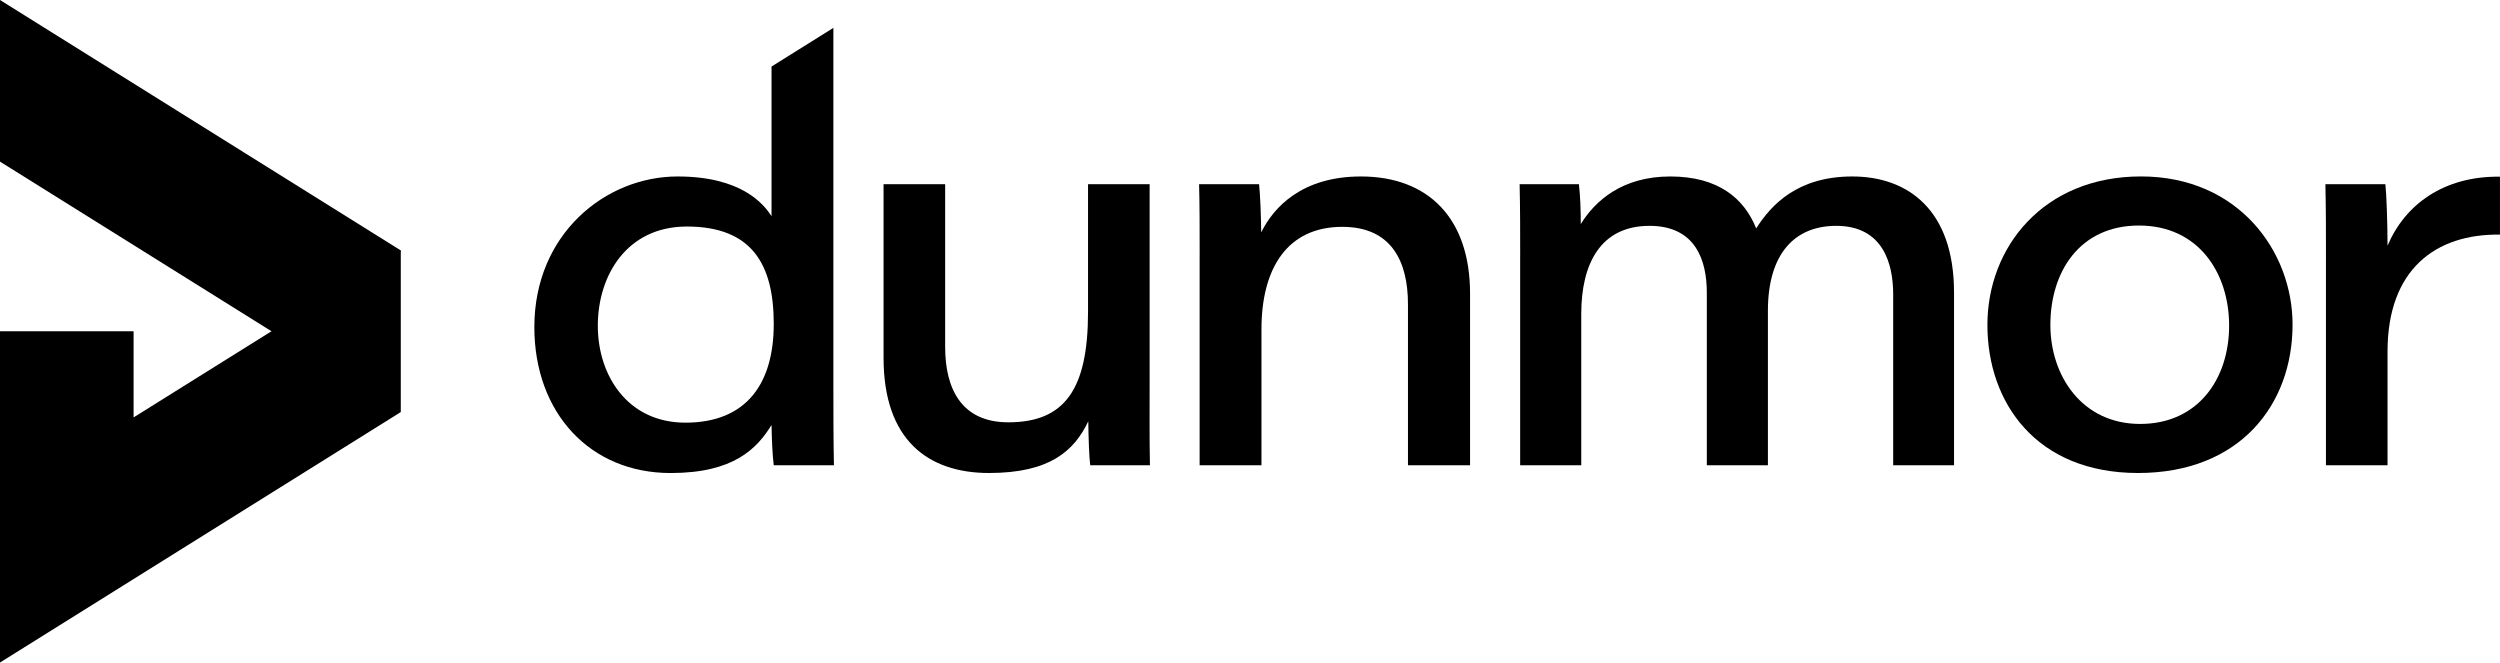 <?xml version="1.0" encoding="UTF-8"?> <svg xmlns="http://www.w3.org/2000/svg" id="Layer_1" data-name="Layer 1" viewBox="0 0 800 212.01"><defs><style> .cls-1 { fill: #000; stroke-width: 0px; } </style></defs><g><polygon class="cls-1" points="0 0 0 51.72 86.87 106 86.87 106 88.48 106.41 127.62 81.95 128.25 80.14 0 0"></polygon><polygon class="cls-1" points="128.25 80.14 128.25 131.86 0 212.01 0 106 42.75 106 42.75 133.57 128.25 80.14"></polygon></g><g><path class="cls-1" d="M266.68,8.93v114.03c0,8.58,0,17.35.18,25.93h-19.26c-.45-3.54-.63-8.67-.71-12.89-4.64,7.48-11.99,15.37-32.3,15.37-25.77,0-43.6-19.23-43.6-46.7,0-29.77,22.72-48.2,45.85-48.2,20.24,0,27.49,8.68,30.05,12.73V21.29l19.79-12.37ZM191.3,104.24c0,16,9.6,31.01,28.02,31.01,19.79,0,28.28-12.78,28.28-31.59s-6.79-31.17-27.8-31.17c-19.21,0-28.5,15.64-28.5,31.75Z"></path><path class="cls-1" d="M367.88,122.67c0,8.75-.08,17.48.1,26.22h-19.1c-.35-2.48-.55-8.31-.63-14.07-4.5,9.44-12.28,16.54-31.77,16.54s-33.74-10.55-33.74-36.83v-55.59h19.71v52.1c0,13.2,5.11,24.1,20.21,24.1,18.02,0,25.51-10.5,25.51-35.32v-40.88h19.71v63.73Z"></path><path class="cls-1" d="M383.89,81.62c0-7.59,0-16.04-.18-22.68h19.19c.35,2.96.61,9.92.69,15.42,3.95-8.05,13.05-17.89,31.91-17.89,21.36,0,34.92,13.18,34.92,37.49v54.93h-19.87v-51.53c0-13.7-5.26-24.77-21.03-24.77-17.4,0-25.85,13.04-25.85,32.75v43.55h-19.79v-67.26Z"></path><path class="cls-1" d="M486.46,82.15c0-7.77,0-15.45-.18-23.21h18.97c.43,3.63.61,8.41.59,12.77,4.58-7.43,13.25-15.24,28.65-15.24s23.67,7.07,27.49,16.62c4.78-7.51,13.17-16.62,30.77-16.62s32.54,10.51,32.54,37.15v55.27h-19.47v-54.66c0-9.84-3.23-21.96-18.23-21.96-13.31,0-21.86,8.92-21.86,27.22v49.4h-19.55v-55.24c0-10.31-3.57-21.38-18.33-21.38-15.63,0-21.85,12.06-21.85,28.2v48.42h-19.55v-66.73Z"></path><path class="cls-1" d="M733.62,103.87c0,25.64-16.88,47.49-49.45,47.49s-48.2-22.51-48.2-47.39,17.94-47.51,49.15-47.51,48.5,23.99,48.5,47.41ZM656.12,103.97c0,16.32,10.15,31.69,28.73,31.69s28.47-14.5,28.47-31.45-9.87-32.04-28.84-32.04-28.36,14.77-28.36,31.8Z"></path><path class="cls-1" d="M744.31,83.39c0-8.12,0-16.33-.18-24.45h19.19c.34,2.78.69,12.36.69,19.69,5.63-13.31,18.15-22.33,35.98-22.09v18.53c-20.59-.26-35.98,11.13-35.98,37.41v36.4h-19.71v-65.5Z"></path></g></svg> 